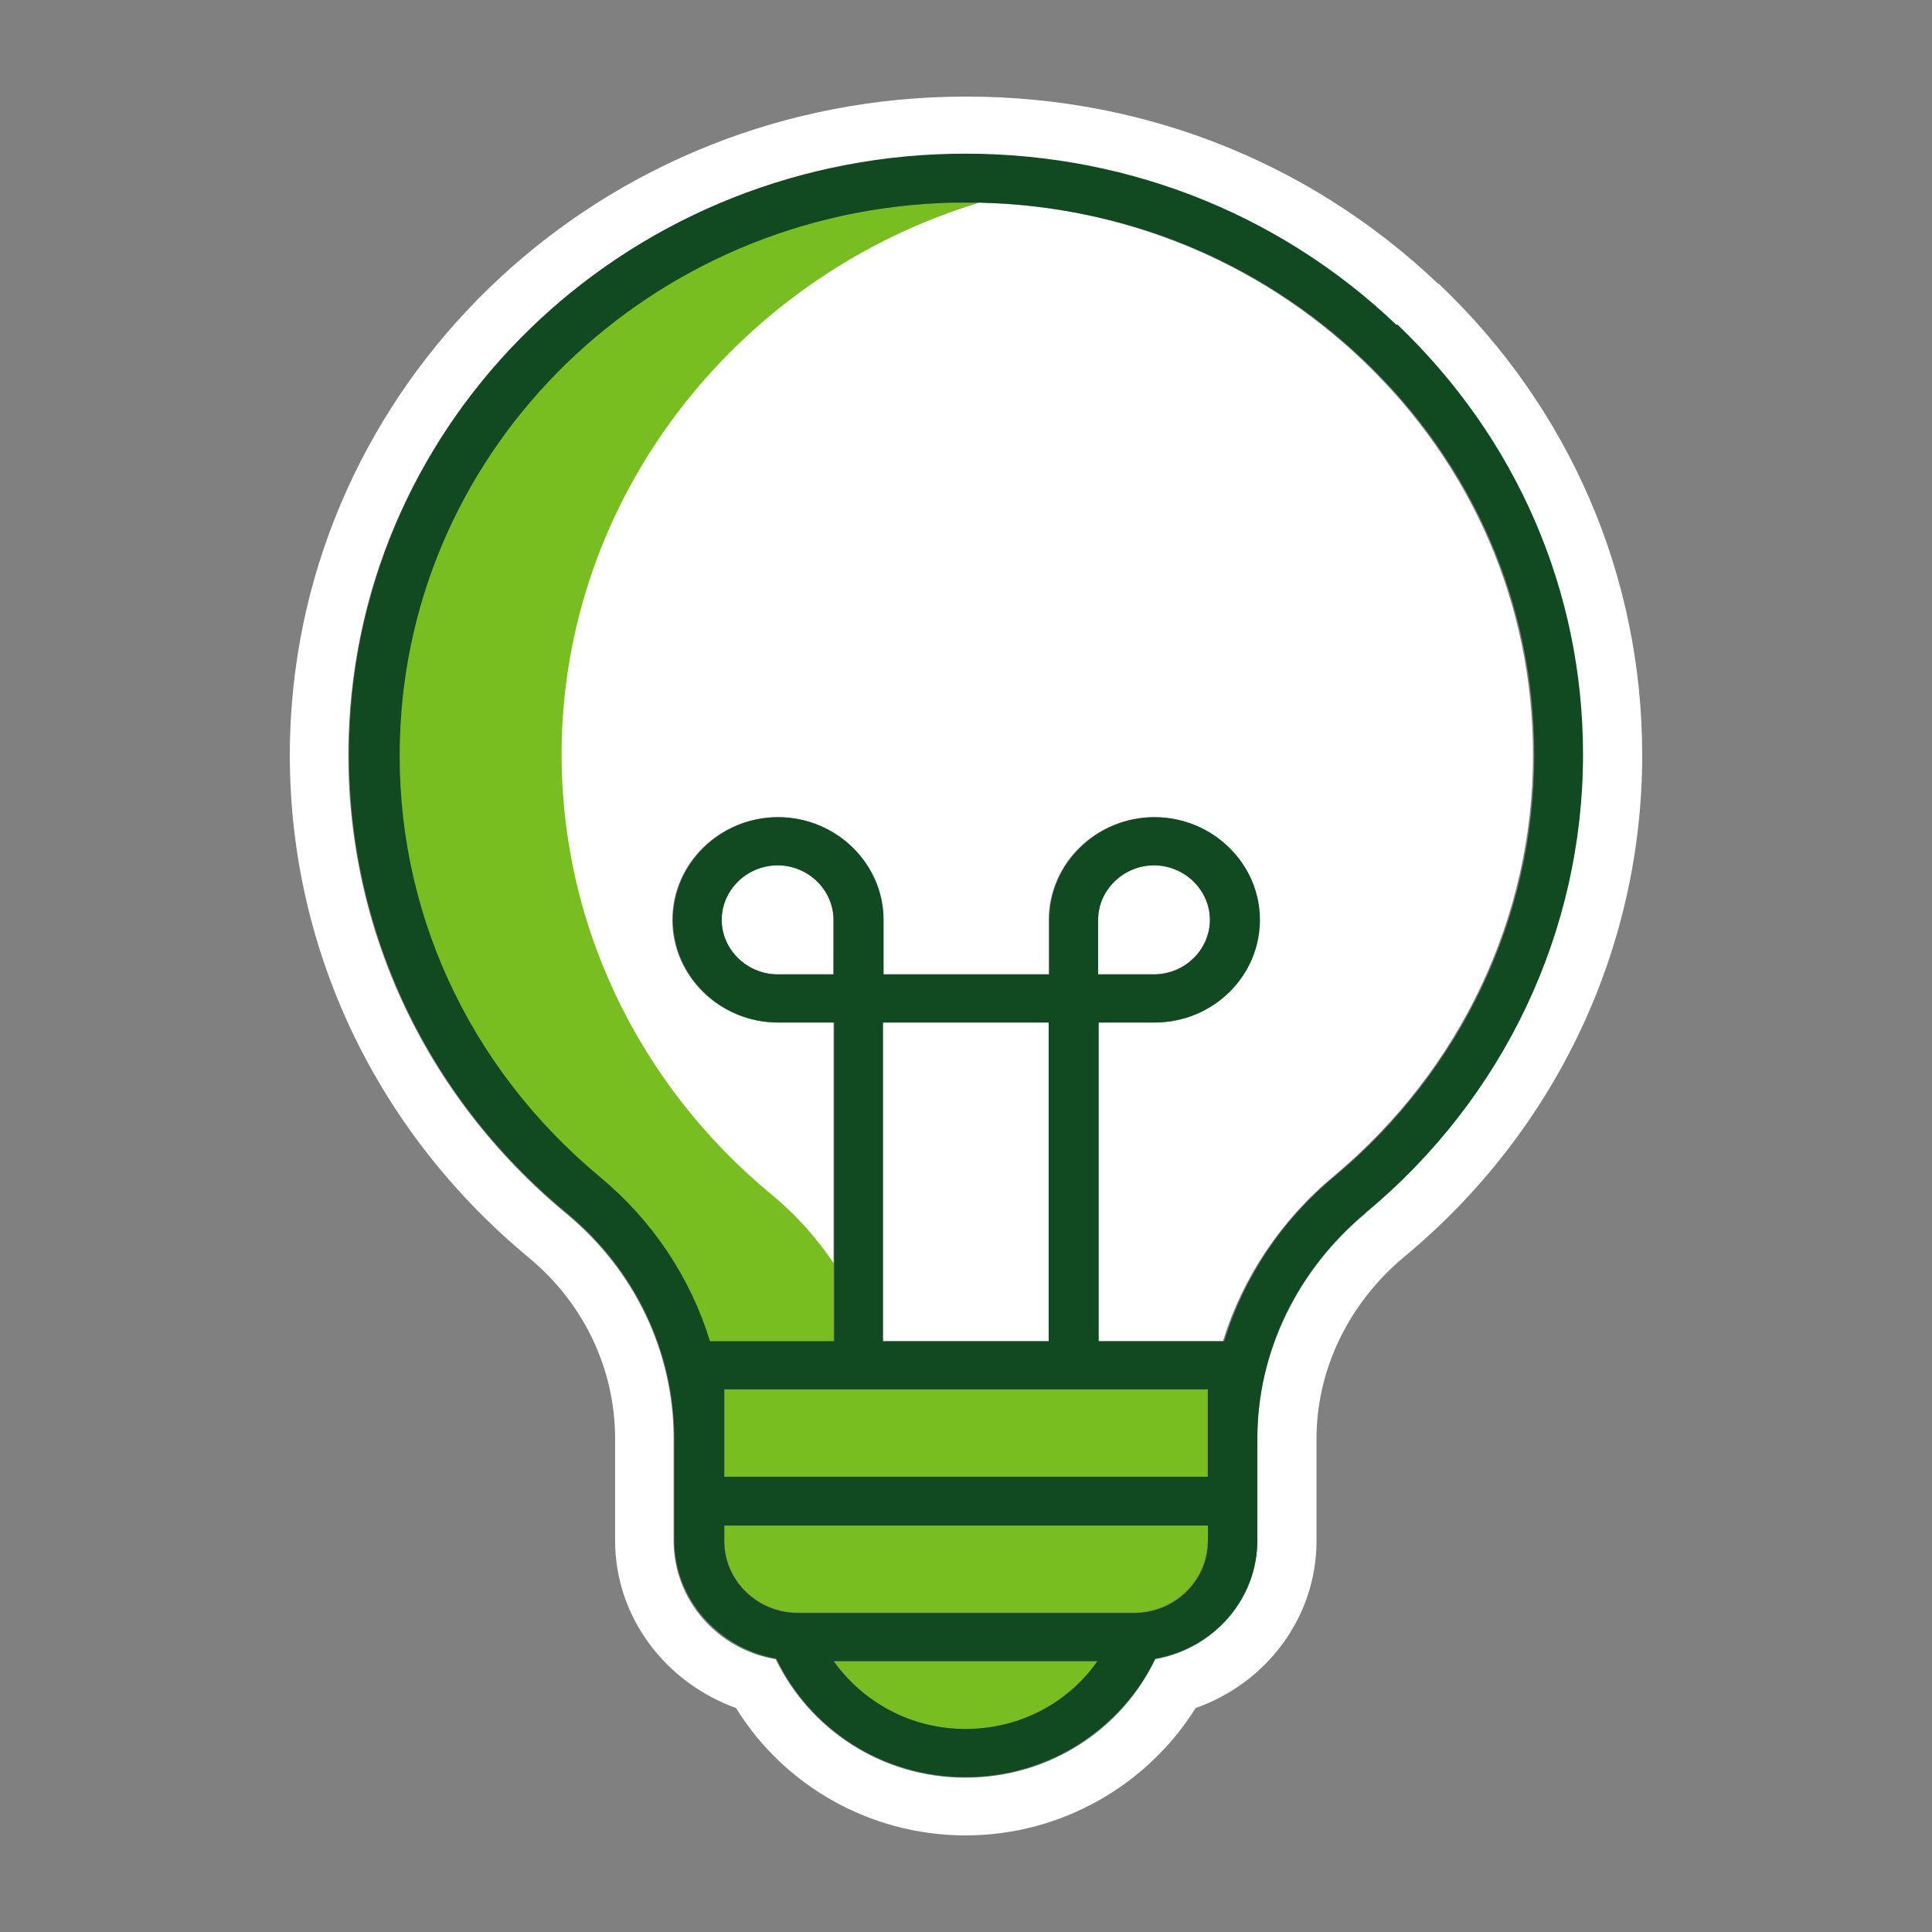 <svg width="40" height="40" viewBox="0 0 40 40" fill="none" xmlns="http://www.w3.org/2000/svg">
<rect x="0" y="0" width="40" height="40" fill="#808080" stroke="none"/>
<path d="M27.62 24.344C26.517 25.262 25.723 26.456 25.319 27.768H22.735V21.17H23.892C25.09 21.17 26.073 20.212 26.073 19.045C26.073 17.877 25.09 16.919 23.892 16.919C22.695 16.919 21.712 17.877 21.712 19.045V20.173H18.28V19.045C18.28 17.877 17.298 16.919 16.1 16.919C14.902 16.919 13.919 17.877 13.919 19.045C13.919 20.212 14.902 21.17 16.1 21.17H17.257V26.168C16.894 25.63 16.463 25.144 15.952 24.725C13.22 22.468 11.51 19.058 11.618 15.267C11.766 10.072 15.373 5.677 20.259 4.195C23.246 4.261 26.046 5.402 28.199 7.448C30.487 9.626 31.739 12.525 31.739 15.634C31.739 18.992 30.232 22.154 27.62 24.344ZM23.892 20.173H22.735V19.045C22.735 18.428 23.26 17.916 23.892 17.916C24.525 17.916 25.05 18.428 25.05 19.045C25.05 19.661 24.538 20.173 23.892 20.173ZM17.257 19.045V20.173H16.1C15.467 20.173 14.942 19.661 14.942 19.045C14.942 18.428 15.454 17.916 16.1 17.916C16.746 17.916 17.257 18.428 17.257 19.045ZM18.28 21.17H21.712V27.768H18.28V21.17ZM28.294 25.105C26.853 26.299 26.032 28.004 26.032 29.788V31.9C26.032 33.12 25.117 34.143 23.919 34.353C23.233 35.796 21.739 36.806 19.989 36.806C18.24 36.806 16.759 35.796 16.059 34.353C14.862 34.156 13.946 33.133 13.946 31.9V29.788C13.946 27.991 13.139 26.299 11.726 25.131C8.751 22.665 7.109 19.084 7.217 15.28C7.405 8.655 12.883 3.355 19.666 3.198C23.139 3.119 26.423 4.379 28.899 6.74C31.375 9.101 32.748 12.263 32.748 15.647C32.748 19.294 31.12 22.744 28.267 25.118M29.774 5.874C27.055 3.29 23.475 1.912 19.653 2.004C12.21 2.175 6.221 7.999 6.006 15.24C5.885 19.412 7.688 23.334 10.945 26.036C12.089 26.981 12.735 28.345 12.735 29.788V31.9C12.735 33.487 13.785 34.839 15.239 35.363C16.207 36.938 17.984 38 19.989 38C21.995 38 23.771 36.938 24.754 35.363C26.207 34.852 27.257 33.501 27.257 31.9V29.788C27.257 28.345 27.93 26.968 29.087 26.01C32.21 23.413 34 19.635 34 15.634C34 11.935 32.506 8.458 29.787 5.874" fill="white"/>
<path d="M25.01 31.9V31.572H14.996V31.9C14.996 32.714 15.683 33.383 16.517 33.383H23.475C24.31 33.383 24.996 32.714 24.996 31.9M14.983 29.788V30.575H24.996V28.765H14.983V29.788ZM19.989 35.796C21.12 35.796 22.116 35.232 22.722 34.393H17.271C17.863 35.245 18.859 35.796 19.989 35.796ZM17.257 26.168V27.768H14.687C14.283 26.456 13.502 25.276 12.412 24.37C9.68 22.101 8.159 18.808 8.267 15.306C8.442 9.219 13.475 4.339 19.72 4.195C19.909 4.195 20.084 4.195 20.272 4.195C15.4 5.677 11.793 10.072 11.632 15.267C11.524 19.058 13.233 22.468 15.965 24.725C16.477 25.144 16.907 25.63 17.271 26.168" fill="#78BE20"/>
<path d="M22.735 20.173V19.044C22.735 18.428 23.26 17.916 23.892 17.916C24.525 17.916 25.05 18.428 25.05 19.044C25.05 19.661 24.525 20.173 23.892 20.173H22.735ZM25.009 28.765V30.575H14.996V28.765H25.009ZM21.712 27.768H18.28V21.17H21.712V27.768ZM17.257 20.173H16.1C15.467 20.173 14.942 19.661 14.942 19.044C14.942 18.428 15.467 17.916 16.1 17.916C16.732 17.916 17.257 18.428 17.257 19.044V20.173ZM23.475 33.395H16.517C15.683 33.395 14.996 32.727 14.996 31.913V31.585H25.009V31.913C25.009 32.727 24.323 33.395 23.489 33.395M17.271 34.392H22.721C22.129 35.245 21.133 35.796 19.989 35.796C18.845 35.796 17.863 35.232 17.257 34.392M25.319 27.768H22.748V21.17H23.906C25.117 21.17 26.086 20.212 26.086 19.044C26.086 17.877 25.104 16.919 23.906 16.919C22.708 16.919 21.726 17.877 21.726 19.044V20.173H18.294V19.044C18.294 17.877 17.311 16.919 16.113 16.919C14.915 16.919 13.933 17.877 13.933 19.044C13.933 20.212 14.915 21.17 16.113 21.17H17.271V27.768H14.7C14.296 26.456 13.516 25.276 12.425 24.37C9.693 22.101 8.173 18.808 8.28 15.306C8.455 9.219 13.489 4.339 19.734 4.195C19.922 4.195 20.097 4.195 20.285 4.195C23.273 4.261 26.073 5.402 28.226 7.448C30.514 9.626 31.766 12.525 31.766 15.634C31.766 18.992 30.258 22.153 27.647 24.344C26.53 25.262 25.75 26.456 25.346 27.768M28.913 6.727C26.436 4.365 23.152 3.106 19.68 3.185C12.883 3.342 7.419 8.655 7.23 15.267C7.123 19.071 8.765 22.665 11.739 25.118C13.152 26.286 13.96 27.991 13.96 29.775V31.887C13.96 33.107 14.875 34.13 16.073 34.34C16.759 35.783 18.253 36.793 19.989 36.793C21.726 36.793 23.22 35.783 23.919 34.34C25.117 34.13 26.032 33.12 26.032 31.887V29.775C26.032 27.991 26.853 26.286 28.293 25.092C31.147 22.718 32.775 19.267 32.775 15.621C32.775 12.236 31.402 9.075 28.926 6.714" fill="#114A21"/>
</svg>
